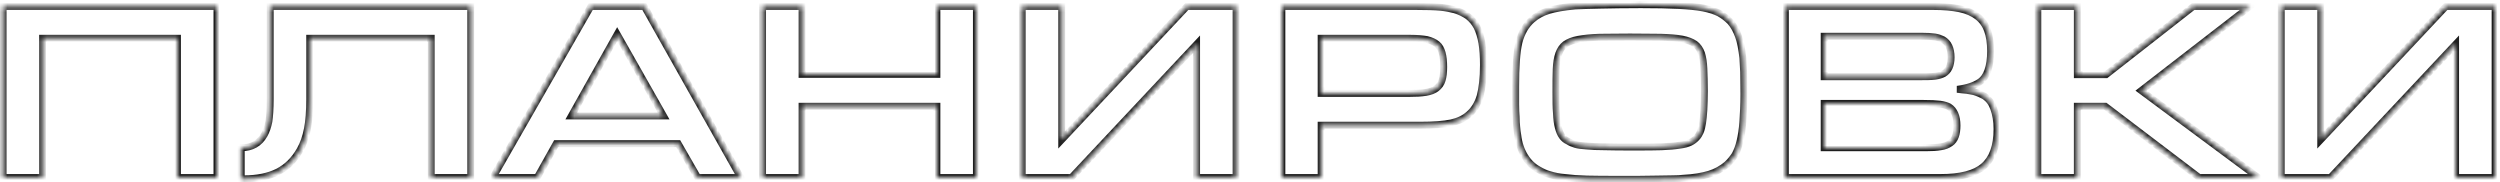 <?xml version="1.0" encoding="UTF-8"?> <svg xmlns="http://www.w3.org/2000/svg" width="507" height="37" viewBox="0 0 507 37" fill="none"> <mask id="path-1-inside-1_221_21" fill="white"> <path d="M43.996 36H35.988V7.764H8.636V36H0.628V1.316H43.996V36ZM95.46 36H87.452V7.764H62.804V20.088C62.804 22.584 62.648 24.612 62.336 26.172C62.024 27.732 61.556 29.188 60.828 30.436C59.684 32.464 58.176 33.92 56.356 34.856C54.484 35.792 52.196 36.26 49.492 36.26H48.92V29.968C51.052 29.968 52.612 29.084 53.6 27.316C54.016 26.588 54.328 25.652 54.536 24.612C54.692 23.572 54.796 22.064 54.796 20.14V1.316H95.46V36ZM112.788 29.136L108.94 36H99.944L119.808 1.316H130.676L150.228 36H141.492L137.54 29.136H112.788ZM125.164 6.932L115.856 23.52H134.576L125.164 6.932ZM154.647 1.316H162.655V15.096H190.007V1.316H198.015V36H190.007V21.544H162.655V36H154.647V1.316ZM215.316 1.316V28.356L240.692 1.316H250.676V36H242.668V8.96L217.292 36H207.308V1.316H215.316ZM259.968 1.316H287.06C289.244 1.316 290.96 1.368 292.104 1.472C293.248 1.576 294.184 1.784 295.016 1.992C296.056 2.304 296.992 2.772 297.72 3.292C298.448 3.864 299.072 4.592 299.54 5.476C299.956 6.36 300.32 7.452 300.528 8.7C300.736 9.948 300.84 11.456 300.84 13.172C300.84 15.876 300.58 17.956 300.164 19.516C299.696 21.076 298.916 22.324 297.876 23.208C296.94 24.04 295.744 24.612 294.288 24.924C292.78 25.236 290.7 25.392 287.996 25.392H267.924V36H259.968V1.316ZM285.76 18.944C287.112 18.944 288.256 18.892 289.192 18.736C290.076 18.58 290.804 18.32 291.324 17.904C291.844 17.488 292.26 16.968 292.468 16.24C292.676 15.564 292.78 14.68 292.78 13.588C292.78 12.444 292.676 11.456 292.468 10.728C292.26 10 291.948 9.376 291.428 8.96C290.908 8.544 290.232 8.232 289.4 8.024C288.568 7.868 287.476 7.764 286.124 7.764H267.924V18.944H285.76ZM332.754 0.952C335.77 0.952 338.318 1.004 340.398 1.108C342.426 1.212 344.09 1.368 345.442 1.628C346.794 1.888 347.834 2.252 348.666 2.668C349.498 3.136 350.226 3.708 350.902 4.384C351.63 5.216 352.15 6.204 352.566 7.348C352.982 8.492 353.242 9.948 353.45 11.716C353.502 12.548 353.554 13.484 353.606 14.576C353.606 15.668 353.658 17.176 353.658 19.048C353.658 21.232 353.554 23.104 353.45 24.664C353.346 26.224 353.138 27.524 352.878 28.616C352.618 29.76 352.254 30.696 351.838 31.424C351.37 32.152 350.798 32.828 350.174 33.4C349.186 34.232 347.99 34.908 346.638 35.324C345.234 35.74 343.466 36.052 341.282 36.156C340.866 36.208 340.19 36.26 339.254 36.26C338.318 36.26 337.226 36.312 336.03 36.312C334.834 36.312 333.586 36.364 332.286 36.364C330.934 36.364 329.686 36.364 328.49 36.364C325.786 36.364 323.602 36.364 321.834 36.312C320.066 36.26 318.61 36.156 317.414 36C316.166 35.896 315.178 35.688 314.346 35.428C313.514 35.22 312.786 34.856 312.058 34.44C310.914 33.816 309.978 32.932 309.25 31.736C308.522 30.592 308.002 29.136 307.794 27.368C307.69 26.848 307.638 26.276 307.586 25.704C307.534 25.132 307.482 24.456 307.482 23.728C307.43 23 307.378 22.168 307.378 21.18C307.378 20.192 307.378 18.996 307.378 17.54C307.378 15.564 307.43 13.796 307.534 12.34C307.638 10.884 307.794 9.584 308.054 8.544C308.314 7.504 308.678 6.672 309.094 5.944C309.51 5.216 310.03 4.592 310.654 4.02C311.59 3.188 312.682 2.564 314.034 2.148C315.386 1.732 317.154 1.42 319.442 1.212C320.326 1.16 321.99 1.108 324.382 1.056C326.774 1.004 329.53 0.952 332.754 0.952ZM330.57 7.504C328.074 7.504 325.994 7.556 324.33 7.556C322.614 7.608 321.21 7.764 320.066 7.972C318.922 8.18 318.09 8.544 317.466 8.96C316.842 9.428 316.426 10.052 316.114 10.884C315.802 11.716 315.646 12.808 315.594 14.056C315.542 15.304 315.542 16.864 315.542 18.684C315.542 20.4 315.542 21.804 315.646 22.948C315.698 24.092 315.802 25.08 316.01 25.808C316.218 26.588 316.478 27.212 316.79 27.628C317.102 28.044 317.466 28.408 317.986 28.616C318.454 28.928 318.974 29.136 319.494 29.292C320.014 29.448 320.794 29.552 321.73 29.604C322.666 29.708 323.914 29.76 325.474 29.76C326.982 29.812 329.01 29.812 331.506 29.812C333.69 29.812 335.562 29.812 337.018 29.76C338.474 29.708 339.67 29.604 340.606 29.448C341.542 29.344 342.27 29.136 342.79 28.876C343.31 28.616 343.726 28.304 344.09 27.888C344.402 27.576 344.61 27.212 344.818 26.744C345.026 26.276 345.182 25.652 345.286 24.924C345.39 24.196 345.494 23.312 345.546 22.272C345.598 21.232 345.65 19.932 345.65 18.476C345.65 16.708 345.598 15.148 345.546 13.9C345.494 12.652 345.338 11.664 345.078 10.832C344.766 10 344.35 9.376 343.726 8.908C343.102 8.492 342.218 8.128 341.126 7.92C339.982 7.712 338.578 7.608 336.862 7.556C335.146 7.556 333.066 7.504 330.57 7.504ZM362.089 1.316H391.989C394.121 1.316 395.941 1.472 397.449 1.784C398.905 2.096 400.101 2.616 401.037 3.344C401.973 4.072 402.649 5.008 403.065 6.152C403.481 7.296 403.689 8.7 403.689 10.364C403.689 13.588 402.909 15.72 401.453 16.656C400.829 17.072 400.205 17.332 399.581 17.54C398.957 17.748 398.073 17.956 396.929 18.112C397.657 18.216 398.281 18.268 398.853 18.32C399.373 18.424 399.893 18.476 400.309 18.58C400.725 18.684 401.089 18.84 401.453 18.996C401.765 19.152 402.129 19.308 402.493 19.516C403.273 20.036 403.897 20.816 404.313 21.96C404.729 23.104 404.989 24.508 404.989 26.172C404.989 29.708 404.053 32.204 402.285 33.712C400.517 35.272 397.553 36 393.497 36H362.089V1.316ZM388.869 15.564C390.481 15.564 391.677 15.564 392.405 15.46C393.133 15.356 393.705 15.2 394.173 14.94C395.161 14.368 395.681 13.276 395.681 11.612C395.681 9.844 395.109 8.648 394.017 8.024C393.601 7.816 393.081 7.608 392.405 7.504C391.729 7.4 390.793 7.348 389.649 7.348H369.941V15.564H388.869ZM390.585 29.968C391.781 29.968 392.769 29.916 393.601 29.76C394.381 29.656 395.005 29.396 395.525 29.032C395.993 28.72 396.357 28.252 396.565 27.628C396.773 27.056 396.877 26.328 396.877 25.444C396.877 23.572 396.305 22.324 395.265 21.648C394.849 21.44 394.225 21.232 393.445 21.128C392.613 21.024 391.521 20.972 390.065 20.972H369.941V29.968H390.585ZM413.276 1.316H421.284V15.148H427.108L444.788 1.316H456.28L434.232 18.372L457.996 36H445.984L426.952 21.544H421.284V36H413.276V1.316ZM470.644 1.316V28.356L496.02 1.316H506.004V36H497.996V8.96L472.62 36H462.636V1.316H470.644Z"></path> </mask> <path d="M43.996 36H35.988V7.764H8.636V36H0.628V1.316H43.996V36ZM95.46 36H87.452V7.764H62.804V20.088C62.804 22.584 62.648 24.612 62.336 26.172C62.024 27.732 61.556 29.188 60.828 30.436C59.684 32.464 58.176 33.92 56.356 34.856C54.484 35.792 52.196 36.26 49.492 36.26H48.92V29.968C51.052 29.968 52.612 29.084 53.6 27.316C54.016 26.588 54.328 25.652 54.536 24.612C54.692 23.572 54.796 22.064 54.796 20.14V1.316H95.46V36ZM112.788 29.136L108.94 36H99.944L119.808 1.316H130.676L150.228 36H141.492L137.54 29.136H112.788ZM125.164 6.932L115.856 23.52H134.576L125.164 6.932ZM154.647 1.316H162.655V15.096H190.007V1.316H198.015V36H190.007V21.544H162.655V36H154.647V1.316ZM215.316 1.316V28.356L240.692 1.316H250.676V36H242.668V8.96L217.292 36H207.308V1.316H215.316ZM259.968 1.316H287.06C289.244 1.316 290.96 1.368 292.104 1.472C293.248 1.576 294.184 1.784 295.016 1.992C296.056 2.304 296.992 2.772 297.72 3.292C298.448 3.864 299.072 4.592 299.54 5.476C299.956 6.36 300.32 7.452 300.528 8.7C300.736 9.948 300.84 11.456 300.84 13.172C300.84 15.876 300.58 17.956 300.164 19.516C299.696 21.076 298.916 22.324 297.876 23.208C296.94 24.04 295.744 24.612 294.288 24.924C292.78 25.236 290.7 25.392 287.996 25.392H267.924V36H259.968V1.316ZM285.76 18.944C287.112 18.944 288.256 18.892 289.192 18.736C290.076 18.58 290.804 18.32 291.324 17.904C291.844 17.488 292.26 16.968 292.468 16.24C292.676 15.564 292.78 14.68 292.78 13.588C292.78 12.444 292.676 11.456 292.468 10.728C292.26 10 291.948 9.376 291.428 8.96C290.908 8.544 290.232 8.232 289.4 8.024C288.568 7.868 287.476 7.764 286.124 7.764H267.924V18.944H285.76ZM332.754 0.952C335.77 0.952 338.318 1.004 340.398 1.108C342.426 1.212 344.09 1.368 345.442 1.628C346.794 1.888 347.834 2.252 348.666 2.668C349.498 3.136 350.226 3.708 350.902 4.384C351.63 5.216 352.15 6.204 352.566 7.348C352.982 8.492 353.242 9.948 353.45 11.716C353.502 12.548 353.554 13.484 353.606 14.576C353.606 15.668 353.658 17.176 353.658 19.048C353.658 21.232 353.554 23.104 353.45 24.664C353.346 26.224 353.138 27.524 352.878 28.616C352.618 29.76 352.254 30.696 351.838 31.424C351.37 32.152 350.798 32.828 350.174 33.4C349.186 34.232 347.99 34.908 346.638 35.324C345.234 35.74 343.466 36.052 341.282 36.156C340.866 36.208 340.19 36.26 339.254 36.26C338.318 36.26 337.226 36.312 336.03 36.312C334.834 36.312 333.586 36.364 332.286 36.364C330.934 36.364 329.686 36.364 328.49 36.364C325.786 36.364 323.602 36.364 321.834 36.312C320.066 36.26 318.61 36.156 317.414 36C316.166 35.896 315.178 35.688 314.346 35.428C313.514 35.22 312.786 34.856 312.058 34.44C310.914 33.816 309.978 32.932 309.25 31.736C308.522 30.592 308.002 29.136 307.794 27.368C307.69 26.848 307.638 26.276 307.586 25.704C307.534 25.132 307.482 24.456 307.482 23.728C307.43 23 307.378 22.168 307.378 21.18C307.378 20.192 307.378 18.996 307.378 17.54C307.378 15.564 307.43 13.796 307.534 12.34C307.638 10.884 307.794 9.584 308.054 8.544C308.314 7.504 308.678 6.672 309.094 5.944C309.51 5.216 310.03 4.592 310.654 4.02C311.59 3.188 312.682 2.564 314.034 2.148C315.386 1.732 317.154 1.42 319.442 1.212C320.326 1.16 321.99 1.108 324.382 1.056C326.774 1.004 329.53 0.952 332.754 0.952ZM330.57 7.504C328.074 7.504 325.994 7.556 324.33 7.556C322.614 7.608 321.21 7.764 320.066 7.972C318.922 8.18 318.09 8.544 317.466 8.96C316.842 9.428 316.426 10.052 316.114 10.884C315.802 11.716 315.646 12.808 315.594 14.056C315.542 15.304 315.542 16.864 315.542 18.684C315.542 20.4 315.542 21.804 315.646 22.948C315.698 24.092 315.802 25.08 316.01 25.808C316.218 26.588 316.478 27.212 316.79 27.628C317.102 28.044 317.466 28.408 317.986 28.616C318.454 28.928 318.974 29.136 319.494 29.292C320.014 29.448 320.794 29.552 321.73 29.604C322.666 29.708 323.914 29.76 325.474 29.76C326.982 29.812 329.01 29.812 331.506 29.812C333.69 29.812 335.562 29.812 337.018 29.76C338.474 29.708 339.67 29.604 340.606 29.448C341.542 29.344 342.27 29.136 342.79 28.876C343.31 28.616 343.726 28.304 344.09 27.888C344.402 27.576 344.61 27.212 344.818 26.744C345.026 26.276 345.182 25.652 345.286 24.924C345.39 24.196 345.494 23.312 345.546 22.272C345.598 21.232 345.65 19.932 345.65 18.476C345.65 16.708 345.598 15.148 345.546 13.9C345.494 12.652 345.338 11.664 345.078 10.832C344.766 10 344.35 9.376 343.726 8.908C343.102 8.492 342.218 8.128 341.126 7.92C339.982 7.712 338.578 7.608 336.862 7.556C335.146 7.556 333.066 7.504 330.57 7.504ZM362.089 1.316H391.989C394.121 1.316 395.941 1.472 397.449 1.784C398.905 2.096 400.101 2.616 401.037 3.344C401.973 4.072 402.649 5.008 403.065 6.152C403.481 7.296 403.689 8.7 403.689 10.364C403.689 13.588 402.909 15.72 401.453 16.656C400.829 17.072 400.205 17.332 399.581 17.54C398.957 17.748 398.073 17.956 396.929 18.112C397.657 18.216 398.281 18.268 398.853 18.32C399.373 18.424 399.893 18.476 400.309 18.58C400.725 18.684 401.089 18.84 401.453 18.996C401.765 19.152 402.129 19.308 402.493 19.516C403.273 20.036 403.897 20.816 404.313 21.96C404.729 23.104 404.989 24.508 404.989 26.172C404.989 29.708 404.053 32.204 402.285 33.712C400.517 35.272 397.553 36 393.497 36H362.089V1.316ZM388.869 15.564C390.481 15.564 391.677 15.564 392.405 15.46C393.133 15.356 393.705 15.2 394.173 14.94C395.161 14.368 395.681 13.276 395.681 11.612C395.681 9.844 395.109 8.648 394.017 8.024C393.601 7.816 393.081 7.608 392.405 7.504C391.729 7.4 390.793 7.348 389.649 7.348H369.941V15.564H388.869ZM390.585 29.968C391.781 29.968 392.769 29.916 393.601 29.76C394.381 29.656 395.005 29.396 395.525 29.032C395.993 28.72 396.357 28.252 396.565 27.628C396.773 27.056 396.877 26.328 396.877 25.444C396.877 23.572 396.305 22.324 395.265 21.648C394.849 21.44 394.225 21.232 393.445 21.128C392.613 21.024 391.521 20.972 390.065 20.972H369.941V29.968H390.585ZM413.276 1.316H421.284V15.148H427.108L444.788 1.316H456.28L434.232 18.372L457.996 36H445.984L426.952 21.544H421.284V36H413.276V1.316ZM470.644 1.316V28.356L496.02 1.316H506.004V36H497.996V8.96L472.62 36H462.636V1.316H470.644Z" stroke="#1E1E1E" stroke-width="1.4" mask="url(#path-1-inside-1_221_21)"></path> </svg> 